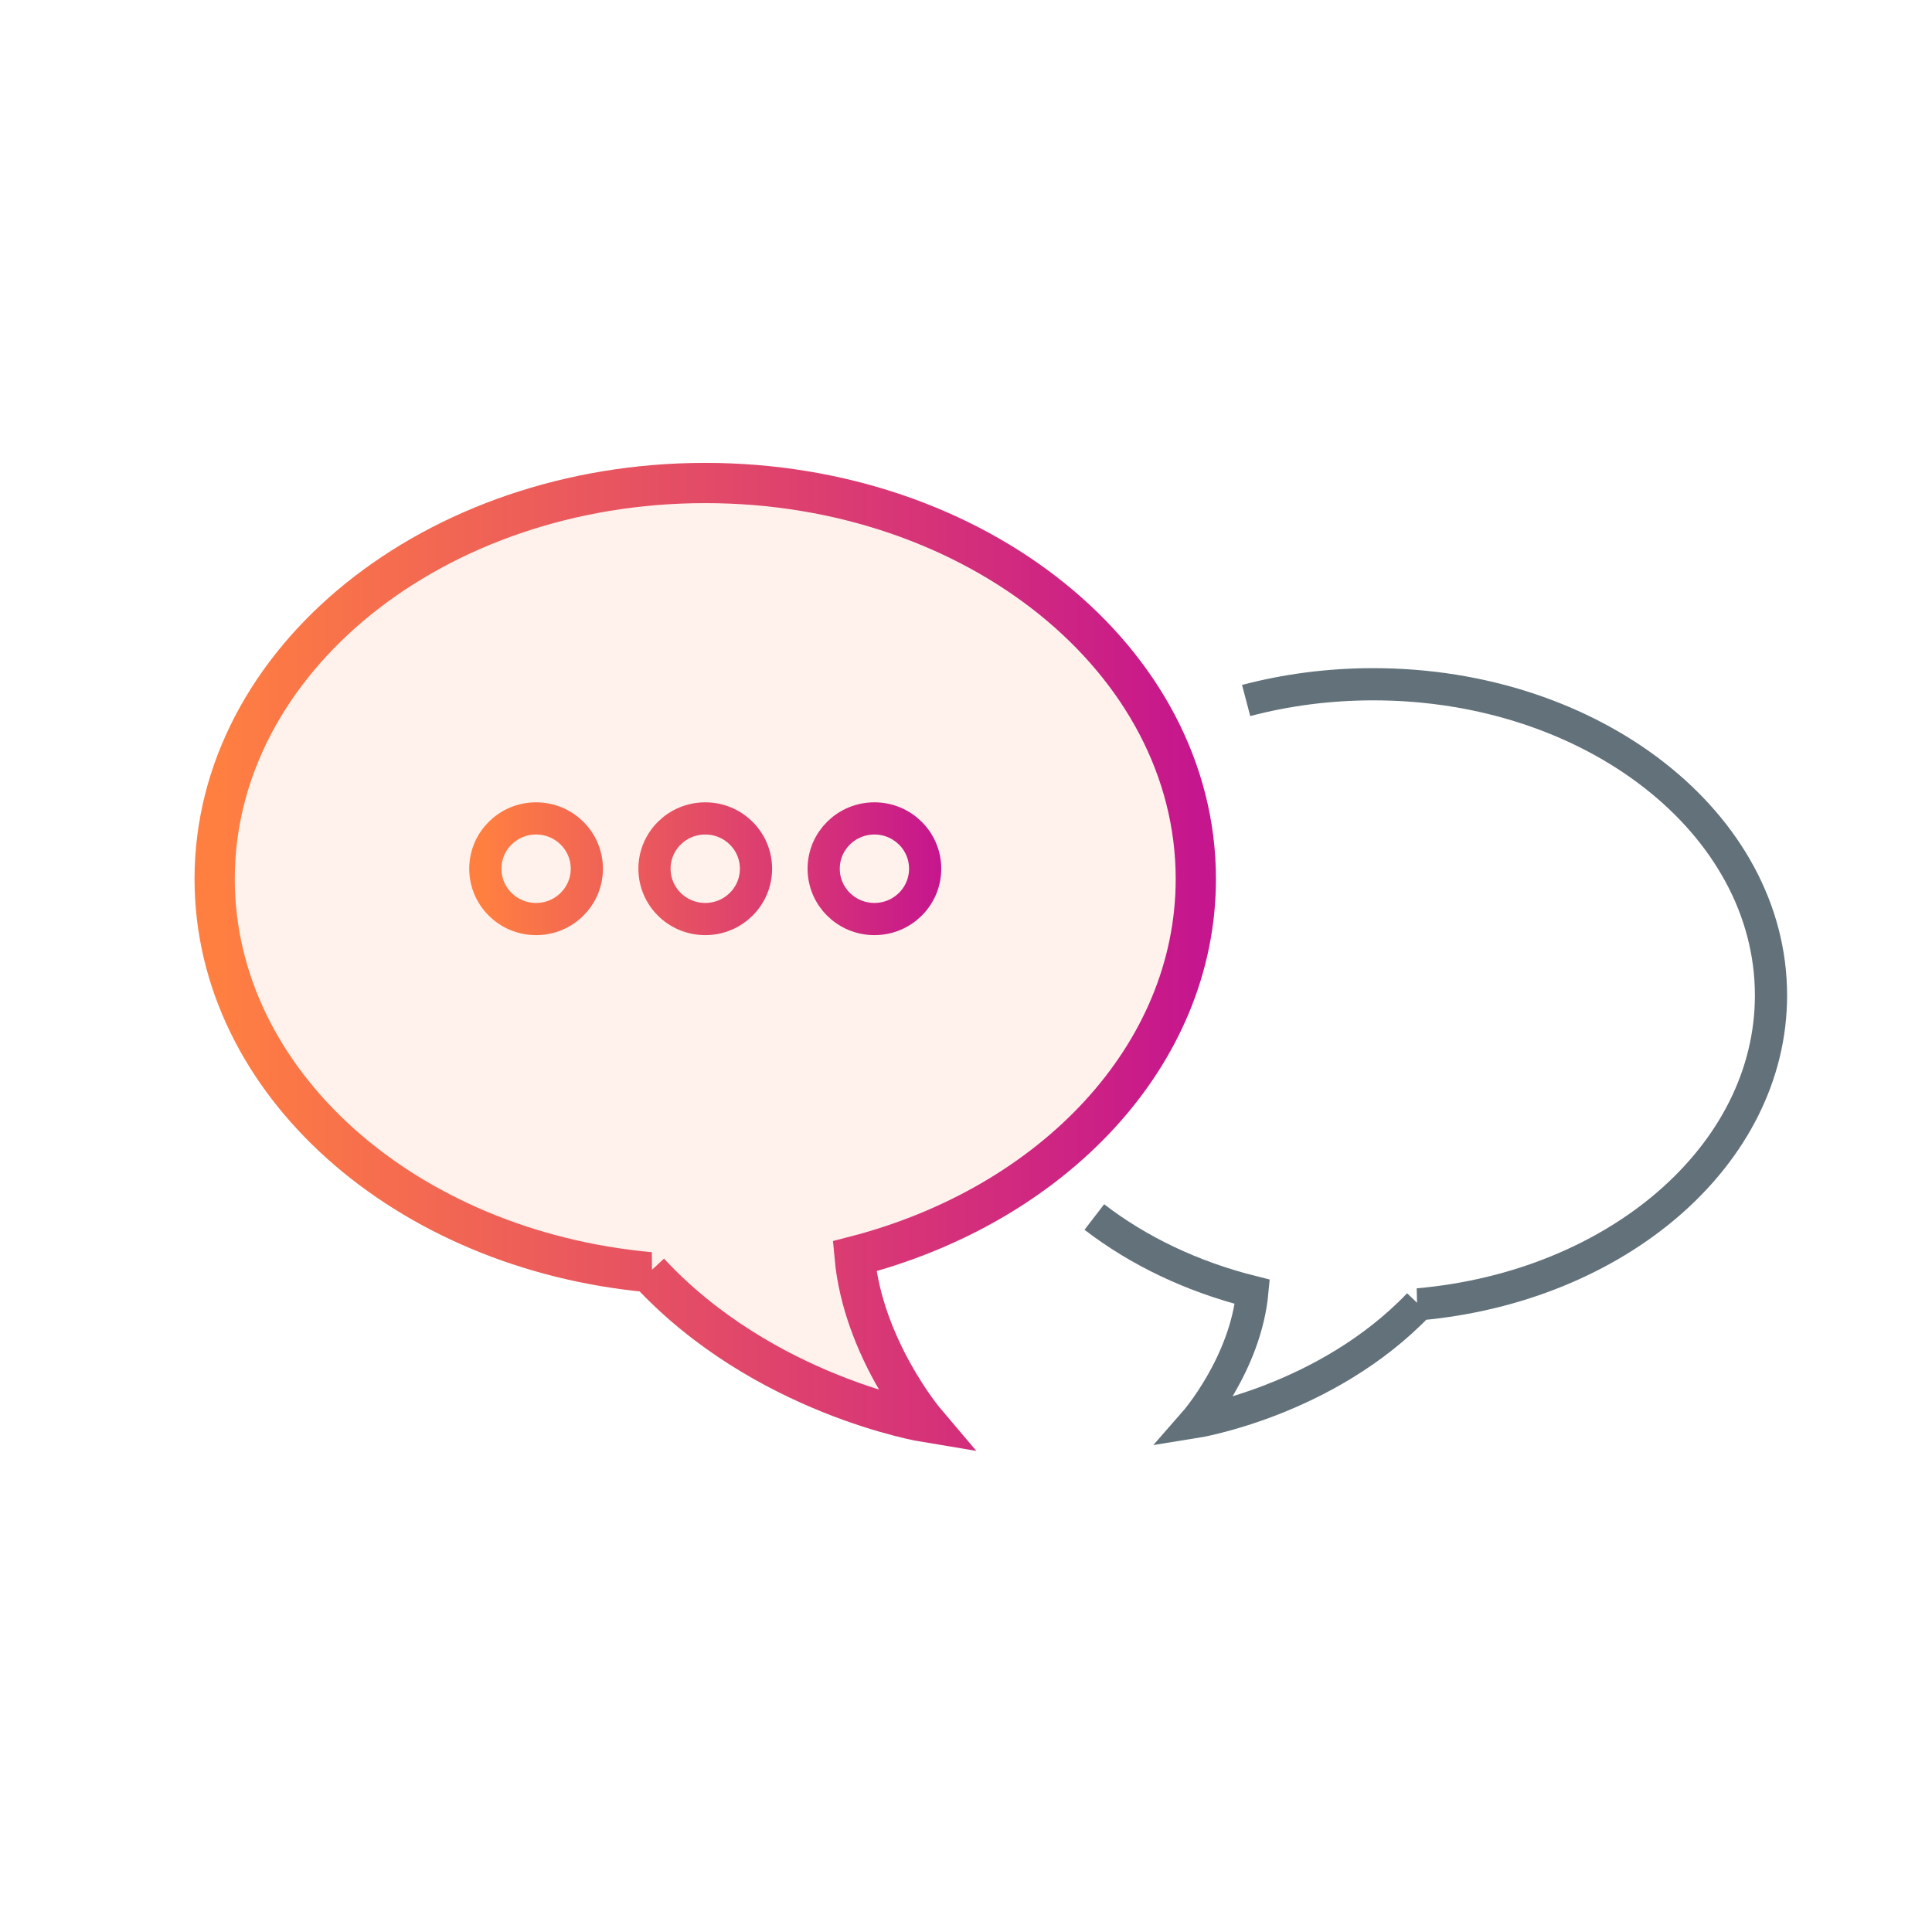 <?xml version="1.0" encoding="UTF-8"?>
<svg width="72px" height="72px" viewBox="0 0 72 72" version="1.1" xmlns="http://www.w3.org/2000/svg" xmlns:xlink="http://www.w3.org/1999/xlink">
    <!-- Generator: Sketch 55.2 (78181) - https://sketchapp.com -->
    <title>icon-communication</title>
    <desc>Created with Sketch.</desc>
    <defs>
        <linearGradient x1="0%" y1="50%" x2="100%" y2="50%" id="linearGradient-1">
            <stop stop-color="#FF7F41" offset="0%"></stop>
            <stop stop-color="#C6168D" offset="100%"></stop>
        </linearGradient>
        <linearGradient x1="0%" y1="50%" x2="434.573%" y2="50%" id="linearGradient-2">
            <stop stop-color="#FF7F41" offset="0%"></stop>
            <stop stop-color="#C6168D" offset="100%"></stop>
        </linearGradient>
        <linearGradient x1="-178.105%" y1="50%" x2="281.26%" y2="50%" id="linearGradient-3">
            <stop stop-color="#FF7F41" offset="0%"></stop>
            <stop stop-color="#C6168D" offset="100%"></stop>
        </linearGradient>
        <linearGradient x1="-342.997%" y1="50%" x2="113.8%" y2="50%" id="linearGradient-4">
            <stop stop-color="#FF7F41" offset="0%"></stop>
            <stop stop-color="#C6168D" offset="100%"></stop>
        </linearGradient>
    </defs>
    <g id="Icons" stroke="none" stroke-width="1" fill="none" fill-rule="evenodd">
        <g id="MRB-Icons">
            <g id="icon-communication">
                <g id="Group-11" transform="translate(8, 18)">
                    <path d="M36.565,14.756 C36.565,6.606 28.38,0 18.283,0 C8.185,0 0,6.606 0,14.756 C0,22.343 7.098,28.586 16.225,29.412 L16.196,29.415 C20.459,34.01 26.493,35 26.493,35 C26.493,35 24.156,32.247 23.847,28.816 C31.223,26.916 36.565,21.339 36.565,14.756 Z" id="Stroke-1" stroke="url(#linearGradient-1)" stroke-width="1.5" fill-opacity="0.1" fill="#FF7F41" fill-rule="nonzero"></path>
                    <path d="M38.44,8.106 C39.928,7.713 41.523,7.5 43.181,7.5 C51.366,7.5 58,12.691 58,19.094 C58,25.055 52.247,29.961 44.849,30.61 L44.873,30.611 C41.417,34.222 36.526,35 36.526,35 C36.526,35 38.421,32.837 38.672,30.141 C36.43,29.581 34.419,28.615 32.783,27.354" id="Stroke-3" stroke="#62717A" stroke-width="1.2"></path>
                    <path d="M13.87,14.375 C13.87,13.339 13.023,12.5 11.978,12.5 C10.934,12.5 10.087,13.339 10.087,14.375 C10.087,15.411 10.934,16.25 11.978,16.25 C13.023,16.25 13.87,15.411 13.87,14.375 Z" id="Stroke-5" stroke="url(#linearGradient-2)" stroke-width="1.2"></path>
                    <path d="M20.174,14.375 C20.174,13.339 19.327,12.5 18.283,12.5 C17.238,12.5 16.391,13.339 16.391,14.375 C16.391,15.411 17.238,16.25 18.283,16.25 C19.327,16.25 20.174,15.411 20.174,14.375 Z" id="Stroke-7" stroke="url(#linearGradient-3)" stroke-width="1.2"></path>
                    <path d="M26.478,14.375 C26.478,13.339 25.632,12.5 24.587,12.5 C23.542,12.5 22.696,13.339 22.696,14.375 C22.696,15.411 23.542,16.25 24.587,16.25 C25.632,16.25 26.478,15.411 26.478,14.375 Z" id="Stroke-9" stroke="url(#linearGradient-4)" stroke-width="1.2"></path>
                </g>
            </g>
        </g>
    </g>
</svg>